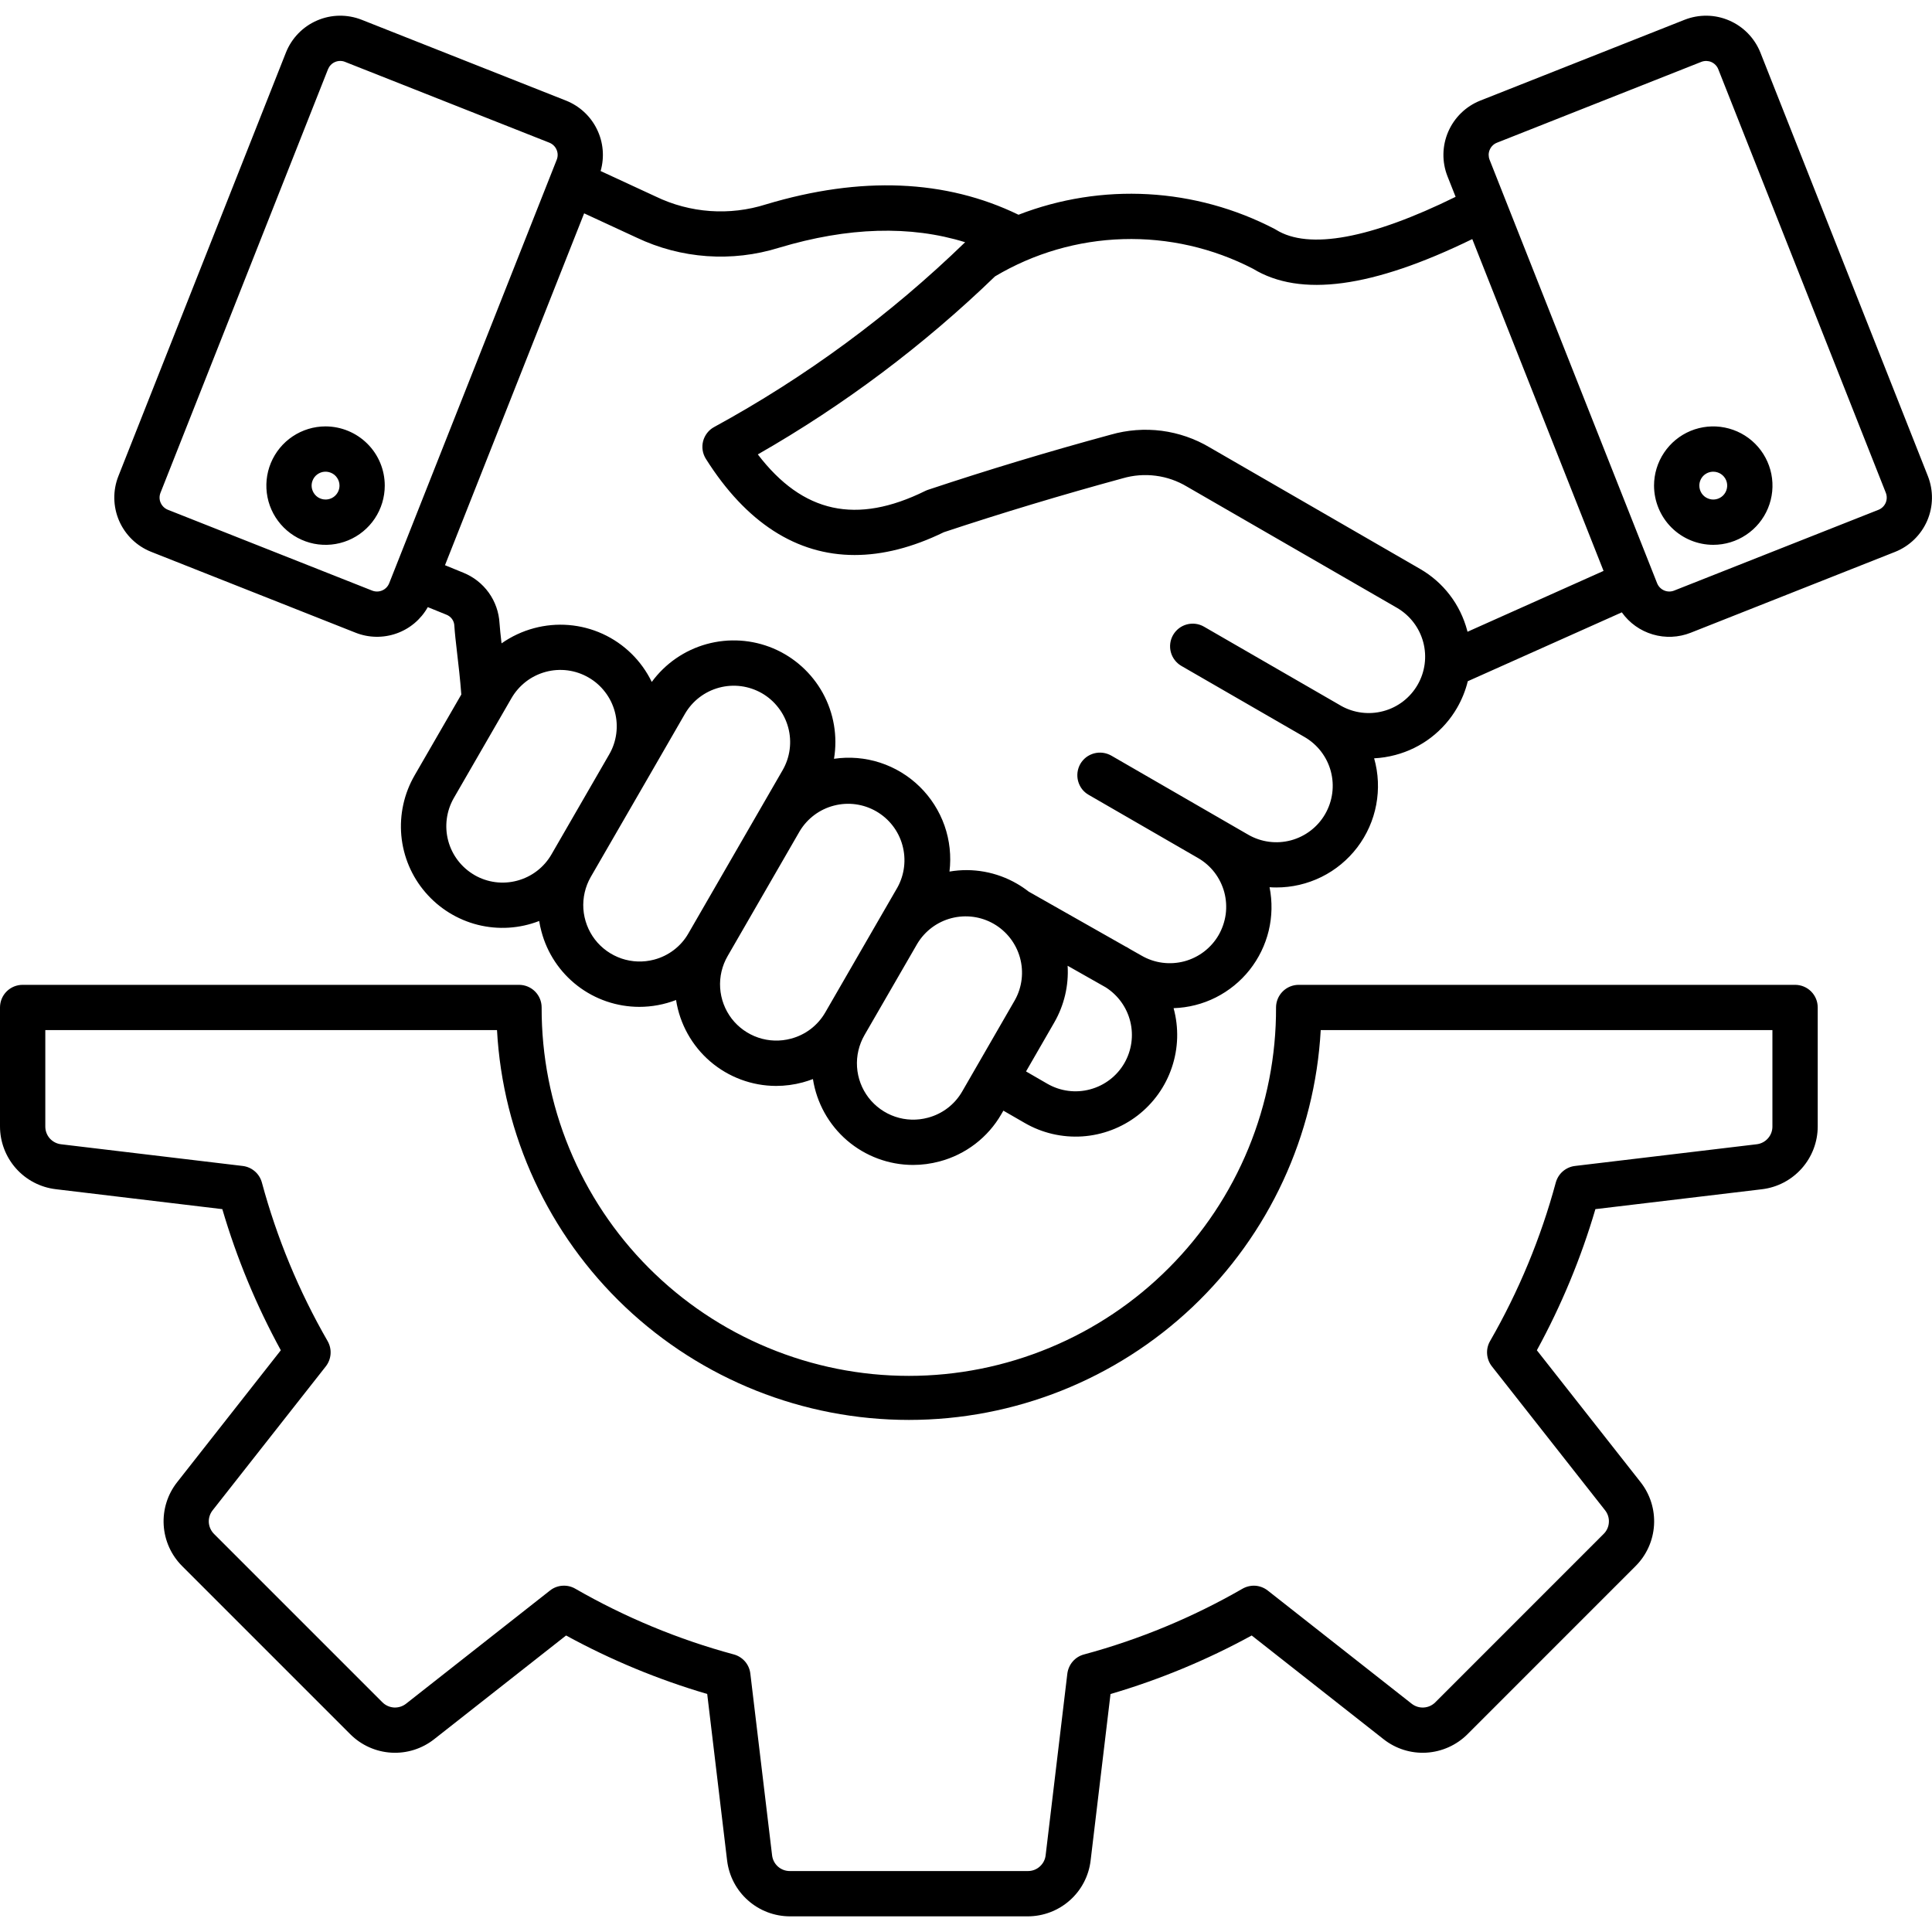 <svg width="40" height="40" viewBox="0 0 40 40" fill="none" xmlns="http://www.w3.org/2000/svg">
<g clip-path="url(#clip0_805_2688)">
<path d="M0 23.321C0 23.641 0.118 23.951 0.33 24.19C0.543 24.43 0.836 24.583 1.154 24.621L4.603 25.034C4.901 26.049 5.307 27.028 5.814 27.956L3.667 30.688C3.469 30.939 3.37 31.255 3.389 31.575C3.408 31.895 3.544 32.197 3.77 32.423L7.253 35.906C7.479 36.132 7.781 36.268 8.101 36.287C8.421 36.306 8.736 36.207 8.988 36.009L11.72 33.861C12.648 34.368 13.627 34.774 14.642 35.072L15.054 38.521C15.093 38.84 15.246 39.133 15.486 39.345C15.725 39.558 16.034 39.675 16.355 39.676H21.28C21.6 39.675 21.909 39.558 22.149 39.345C22.389 39.133 22.542 38.839 22.58 38.521L22.992 35.073C24.007 34.775 24.987 34.369 25.915 33.861L28.646 36.009C28.898 36.207 29.213 36.306 29.533 36.287C29.853 36.267 30.155 36.132 30.382 35.906L33.864 32.423C34.09 32.197 34.226 31.895 34.245 31.575C34.264 31.255 34.165 30.939 33.967 30.687L31.819 27.956C32.326 27.028 32.733 26.049 33.031 25.034L36.48 24.622C36.798 24.584 37.091 24.43 37.304 24.19C37.516 23.951 37.634 23.642 37.634 23.321V20.858C37.634 20.734 37.585 20.615 37.497 20.527C37.409 20.439 37.29 20.39 37.165 20.39H26.888C26.764 20.39 26.645 20.439 26.557 20.527C26.469 20.615 26.419 20.734 26.419 20.858C26.423 21.859 26.228 22.85 25.848 23.775C25.467 24.701 24.908 25.542 24.201 26.25C23.495 26.959 22.656 27.521 21.732 27.904C20.808 28.288 19.817 28.486 18.817 28.486C17.816 28.486 16.826 28.288 15.902 27.904C14.978 27.521 14.139 26.959 13.432 26.25C12.726 25.542 12.167 24.701 11.786 23.775C11.405 22.85 11.211 21.859 11.214 20.858C11.214 20.734 11.165 20.615 11.077 20.527C10.989 20.439 10.87 20.39 10.745 20.39H0.469C0.344 20.39 0.225 20.439 0.137 20.527C0.049 20.615 0 20.734 0 20.858L0 23.321ZM10.29 21.327C10.409 23.508 11.36 25.559 12.946 27.061C14.532 28.562 16.633 29.398 18.817 29.398C21.001 29.398 23.101 28.562 24.688 27.061C26.273 25.559 27.224 23.508 27.344 21.327H36.696V23.321C36.697 23.412 36.664 23.501 36.603 23.569C36.543 23.637 36.459 23.681 36.368 23.691L32.608 24.14C32.515 24.151 32.428 24.19 32.357 24.251C32.286 24.312 32.236 24.393 32.211 24.483C31.901 25.631 31.443 26.735 30.85 27.766C30.803 27.847 30.782 27.94 30.789 28.033C30.796 28.126 30.83 28.216 30.888 28.289L33.23 31.267C33.287 31.338 33.316 31.428 33.31 31.519C33.305 31.61 33.266 31.696 33.2 31.76L29.719 35.242C29.655 35.307 29.569 35.347 29.478 35.352C29.387 35.358 29.297 35.329 29.225 35.272L26.248 32.931C26.174 32.873 26.085 32.838 25.992 32.831C25.899 32.825 25.806 32.846 25.724 32.893C24.694 33.486 23.59 33.944 22.442 34.254C22.351 34.278 22.27 34.329 22.209 34.4C22.148 34.471 22.11 34.558 22.098 34.651L21.649 38.41C21.639 38.501 21.596 38.584 21.527 38.645C21.459 38.706 21.371 38.739 21.279 38.738H16.355C16.263 38.739 16.175 38.706 16.106 38.645C16.038 38.584 15.995 38.501 15.985 38.41L15.535 34.65C15.524 34.557 15.486 34.47 15.425 34.399C15.363 34.328 15.282 34.277 15.192 34.253C14.044 33.943 12.941 33.485 11.91 32.892C11.829 32.845 11.736 32.824 11.643 32.831C11.549 32.837 11.46 32.872 11.387 32.93L8.409 35.272C8.337 35.329 8.248 35.357 8.156 35.352C8.065 35.346 7.979 35.307 7.915 35.242L4.433 31.76C4.368 31.696 4.329 31.61 4.323 31.519C4.318 31.428 4.347 31.338 4.404 31.267L6.745 28.29C6.803 28.216 6.837 28.127 6.844 28.034C6.851 27.94 6.829 27.847 6.783 27.766C6.189 26.735 5.732 25.631 5.422 24.483C5.397 24.393 5.347 24.312 5.276 24.251C5.205 24.19 5.118 24.151 5.025 24.14L1.266 23.691C1.175 23.681 1.091 23.637 1.03 23.569C0.97 23.501 0.937 23.412 0.938 23.321V21.327H10.29ZM30.169 14.652C30.267 14.481 30.342 14.296 30.389 14.104L33.578 12.678C33.734 12.898 33.96 13.059 34.218 13.135C34.477 13.212 34.754 13.199 35.005 13.1L39.236 11.426C39.534 11.307 39.772 11.076 39.9 10.782C40.027 10.488 40.032 10.156 39.915 9.858L36.447 1.088C36.328 0.791 36.097 0.552 35.803 0.425C35.509 0.297 35.177 0.292 34.879 0.409L30.647 2.083C30.35 2.201 30.111 2.433 29.984 2.727C29.857 3.02 29.851 3.353 29.969 3.651L30.137 4.075C28.381 4.94 27.097 5.178 26.421 4.758C26.411 4.752 26.402 4.746 26.392 4.741C25.579 4.318 24.686 4.072 23.771 4.021C22.857 3.97 21.942 4.115 21.087 4.446C19.581 3.715 17.824 3.641 15.86 4.231C15.105 4.471 14.287 4.413 13.574 4.068C13.227 3.908 12.848 3.732 12.435 3.541C12.518 3.253 12.491 2.943 12.358 2.674C12.226 2.404 11.998 2.194 11.719 2.083L7.487 0.409C7.189 0.292 6.857 0.297 6.563 0.425C6.269 0.552 6.038 0.791 5.92 1.088L2.451 9.858C2.333 10.156 2.339 10.488 2.466 10.782C2.594 11.076 2.832 11.307 3.13 11.425L7.361 13.099C7.633 13.207 7.934 13.212 8.209 13.115C8.484 13.018 8.714 12.824 8.857 12.57L9.239 12.725C9.287 12.743 9.329 12.775 9.359 12.816C9.389 12.858 9.406 12.908 9.407 12.959C9.416 13.103 9.437 13.289 9.462 13.504C9.492 13.756 9.527 14.062 9.551 14.379L8.584 16.053C8.366 16.43 8.27 16.865 8.309 17.299C8.349 17.733 8.522 18.144 8.806 18.474C9.089 18.805 9.468 19.04 9.89 19.147C10.312 19.253 10.757 19.226 11.163 19.068C11.175 19.142 11.19 19.214 11.21 19.286C11.328 19.733 11.591 20.128 11.957 20.41C12.323 20.692 12.772 20.845 13.234 20.846C13.495 20.846 13.753 20.798 13.997 20.704C14.074 21.199 14.325 21.65 14.704 21.976C15.084 22.302 15.568 22.482 16.068 22.483C16.254 22.483 16.44 22.458 16.619 22.41C16.691 22.39 16.762 22.367 16.831 22.341C16.908 22.835 17.159 23.286 17.538 23.612C17.918 23.938 18.402 24.118 18.902 24.119C19.088 24.119 19.274 24.094 19.453 24.046C19.721 23.975 19.971 23.852 20.191 23.684C20.41 23.516 20.594 23.307 20.732 23.067L20.774 22.995L21.216 23.25C21.577 23.459 21.992 23.555 22.408 23.528C22.824 23.5 23.223 23.349 23.553 23.095C23.883 22.84 24.131 22.493 24.263 22.097C24.396 21.702 24.408 21.276 24.298 20.873C24.602 20.863 24.9 20.788 25.172 20.651C25.443 20.514 25.682 20.32 25.871 20.082C26.06 19.843 26.195 19.567 26.267 19.271C26.338 18.976 26.344 18.668 26.285 18.369C26.33 18.372 26.376 18.374 26.422 18.374C26.747 18.375 27.068 18.3 27.36 18.156C27.651 18.012 27.905 17.802 28.102 17.543C28.299 17.283 28.433 16.982 28.493 16.662C28.553 16.343 28.539 16.013 28.45 15.7C28.599 15.693 28.746 15.669 28.89 15.631C29.157 15.56 29.408 15.438 29.627 15.27C29.847 15.101 30.031 14.892 30.169 14.652ZM30.844 3.099C30.858 3.066 30.878 3.037 30.904 3.012C30.929 2.987 30.959 2.968 30.992 2.955L35.224 1.281C35.257 1.268 35.292 1.262 35.328 1.262C35.363 1.263 35.398 1.27 35.431 1.284C35.464 1.299 35.493 1.319 35.518 1.345C35.543 1.37 35.562 1.4 35.575 1.433L39.044 10.203C39.07 10.27 39.069 10.344 39.041 10.41C39.012 10.476 38.959 10.528 38.892 10.555L34.66 12.228C34.594 12.254 34.519 12.253 34.453 12.224C34.388 12.196 34.336 12.143 34.309 12.076L30.84 3.307C30.827 3.273 30.821 3.238 30.821 3.202C30.822 3.167 30.829 3.132 30.844 3.099ZM25.942 5.564C26.924 6.161 28.411 5.96 30.482 4.95L33.2 11.82L30.383 13.08C30.381 13.072 30.379 13.063 30.377 13.055C30.306 12.788 30.184 12.537 30.016 12.318C29.848 12.098 29.638 11.915 29.398 11.777L25.047 9.264C24.742 9.082 24.402 8.965 24.05 8.919C23.698 8.874 23.34 8.901 22.998 8.999C21.712 9.348 20.44 9.732 19.216 10.14C19.196 10.146 19.176 10.155 19.157 10.164C17.734 10.866 16.622 10.627 15.69 9.408C17.474 8.388 19.123 7.15 20.601 5.722C21.404 5.244 22.316 4.978 23.251 4.951C24.185 4.923 25.111 5.134 25.942 5.564ZM7.706 12.228L3.475 10.554C3.408 10.527 3.355 10.475 3.326 10.409C3.297 10.344 3.296 10.269 3.323 10.202L6.791 1.433C6.805 1.4 6.824 1.369 6.849 1.344C6.874 1.318 6.903 1.298 6.936 1.284C6.968 1.27 7.003 1.262 7.039 1.262C7.075 1.261 7.11 1.267 7.143 1.281L11.374 2.954C11.441 2.981 11.495 3.033 11.523 3.099C11.552 3.165 11.553 3.239 11.527 3.306L8.058 12.075C8.031 12.142 7.98 12.196 7.914 12.224C7.848 12.253 7.773 12.254 7.706 12.228ZM9.824 18.117C9.556 17.962 9.36 17.707 9.28 17.408C9.2 17.109 9.242 16.79 9.396 16.522L10.59 14.454C10.667 14.321 10.769 14.205 10.891 14.111C11.012 14.018 11.151 13.95 11.299 13.91C11.447 13.87 11.602 13.86 11.754 13.88C11.906 13.9 12.052 13.95 12.185 14.027C12.318 14.103 12.434 14.205 12.527 14.327C12.621 14.448 12.689 14.587 12.729 14.735C12.769 14.883 12.779 15.038 12.759 15.19C12.739 15.342 12.689 15.489 12.612 15.621L11.418 17.689C11.263 17.958 11.008 18.153 10.709 18.233C10.41 18.314 10.091 18.272 9.823 18.117L9.824 18.117ZM13.543 19.868C13.32 19.927 13.085 19.919 12.867 19.845C12.649 19.77 12.457 19.633 12.317 19.451C12.177 19.268 12.094 19.047 12.078 18.817C12.063 18.587 12.116 18.358 12.23 18.158L13.425 16.09V16.09L14.18 14.781C14.335 14.512 14.59 14.317 14.889 14.237C15.037 14.197 15.192 14.187 15.344 14.207C15.496 14.227 15.642 14.277 15.775 14.353C15.908 14.43 16.024 14.532 16.117 14.654C16.211 14.775 16.279 14.914 16.319 15.062C16.359 15.21 16.369 15.365 16.349 15.517C16.329 15.669 16.279 15.815 16.202 15.948L14.252 19.326C14.176 19.459 14.074 19.575 13.952 19.668C13.83 19.761 13.691 19.829 13.543 19.868H13.543ZM16.377 21.504C16.154 21.564 15.918 21.557 15.7 21.483C15.481 21.409 15.289 21.272 15.148 21.089C15.008 20.905 14.925 20.685 14.91 20.454C14.895 20.224 14.949 19.994 15.065 19.794L16.558 17.207C16.716 16.945 16.97 16.755 17.267 16.679C17.563 16.602 17.877 16.645 18.142 16.798C18.407 16.951 18.602 17.202 18.683 17.497C18.765 17.792 18.728 18.107 18.58 18.375L18.18 19.067L17.086 20.962C17.009 21.095 16.907 21.211 16.786 21.304C16.664 21.397 16.525 21.465 16.377 21.504H16.377ZM19.211 23.141C18.988 23.201 18.752 23.194 18.534 23.12C18.315 23.046 18.123 22.908 17.982 22.725C17.842 22.542 17.759 22.321 17.744 22.091C17.729 21.86 17.783 21.631 17.898 21.431L18.993 19.536C19.151 19.274 19.405 19.085 19.701 19.009C19.997 18.933 20.311 18.975 20.576 19.128C20.841 19.281 21.035 19.532 21.117 19.826C21.199 20.121 21.162 20.436 21.014 20.703L19.921 22.598C19.844 22.731 19.742 22.848 19.62 22.941C19.498 23.034 19.359 23.102 19.211 23.141ZM23.279 22.011C23.124 22.279 22.869 22.474 22.57 22.554C22.271 22.635 21.953 22.593 21.684 22.438L21.243 22.183L21.826 21.172C22.032 20.815 22.129 20.406 22.104 19.995L22.893 20.442C23.147 20.604 23.329 20.857 23.401 21.149C23.473 21.441 23.429 21.75 23.279 22.011L23.279 22.011ZM27.762 14.611L27.478 14.447L24.928 12.975C24.875 12.944 24.816 12.924 24.755 12.916C24.694 12.908 24.632 12.912 24.572 12.928C24.513 12.944 24.457 12.971 24.408 13.009C24.36 13.046 24.319 13.093 24.288 13.146C24.257 13.2 24.237 13.258 24.229 13.32C24.221 13.381 24.225 13.443 24.241 13.502C24.257 13.562 24.284 13.617 24.322 13.666C24.359 13.715 24.406 13.756 24.459 13.787L27.009 15.259C27.277 15.414 27.473 15.669 27.553 15.968C27.633 16.267 27.591 16.585 27.436 16.854C27.282 17.122 27.027 17.317 26.728 17.398C26.428 17.478 26.11 17.436 25.842 17.281L23.008 15.644C22.954 15.614 22.896 15.594 22.835 15.586C22.774 15.578 22.712 15.582 22.652 15.598C22.593 15.614 22.537 15.641 22.488 15.678C22.439 15.716 22.398 15.763 22.367 15.816C22.337 15.869 22.317 15.928 22.309 15.989C22.301 16.05 22.305 16.112 22.321 16.172C22.337 16.231 22.364 16.287 22.401 16.336C22.439 16.385 22.486 16.426 22.539 16.456L24.805 17.765C24.937 17.841 25.054 17.944 25.147 18.065C25.24 18.187 25.308 18.326 25.348 18.474C25.387 18.622 25.397 18.777 25.377 18.929C25.356 19.081 25.306 19.227 25.23 19.36C25.153 19.493 25.05 19.609 24.929 19.702C24.807 19.795 24.668 19.863 24.52 19.903C24.372 19.942 24.217 19.952 24.065 19.932C23.913 19.912 23.767 19.862 23.634 19.785L23.394 19.649C23.37 19.633 23.346 19.618 23.321 19.604L23.319 19.606L21.298 18.46C21.221 18.4 21.14 18.345 21.055 18.296C20.633 18.052 20.139 17.962 19.658 18.045C19.697 17.724 19.662 17.398 19.555 17.093C19.447 16.788 19.271 16.512 19.04 16.286C18.809 16.06 18.528 15.89 18.221 15.79C17.913 15.69 17.587 15.663 17.267 15.71C17.345 15.242 17.263 14.763 17.035 14.348C16.806 13.934 16.445 13.608 16.009 13.424C15.572 13.24 15.087 13.209 14.63 13.335C14.174 13.461 13.774 13.737 13.494 14.119C13.281 13.679 12.921 13.326 12.476 13.123C12.031 12.92 11.529 12.879 11.056 13.006C10.816 13.07 10.588 13.177 10.384 13.32C10.365 13.151 10.348 13.005 10.342 12.902C10.329 12.674 10.252 12.455 10.119 12.27C9.986 12.085 9.803 11.942 9.592 11.857L9.213 11.702L12.094 4.417C12.485 4.598 12.847 4.765 13.179 4.919C14.101 5.358 15.154 5.433 16.129 5.129C17.558 4.7 18.849 4.663 19.982 5.015C18.431 6.519 16.683 7.806 14.786 8.841C14.73 8.871 14.68 8.913 14.641 8.964C14.602 9.014 14.573 9.072 14.557 9.134C14.541 9.196 14.538 9.261 14.548 9.324C14.558 9.387 14.581 9.447 14.615 9.501C15.448 10.822 16.493 11.491 17.694 11.491C18.275 11.491 18.893 11.335 19.541 11.019C20.739 10.621 21.985 10.246 23.244 9.903C23.466 9.838 23.699 9.82 23.929 9.85C24.158 9.879 24.379 9.957 24.577 10.076L28.929 12.588C29.195 12.745 29.388 12.999 29.467 13.297C29.546 13.595 29.504 13.912 29.349 14.18C29.195 14.446 28.942 14.642 28.644 14.722C28.347 14.803 28.029 14.763 27.761 14.611L27.762 14.611ZM6.74 8.828C6.498 8.828 6.261 8.9 6.059 9.035C5.858 9.169 5.701 9.361 5.608 9.585C5.515 9.809 5.491 10.055 5.538 10.293C5.585 10.531 5.702 10.749 5.874 10.921C6.045 11.092 6.263 11.209 6.501 11.257C6.739 11.304 6.986 11.28 7.21 11.187C7.434 11.094 7.625 10.937 7.76 10.735C7.894 10.534 7.966 10.296 7.966 10.054C7.966 9.729 7.837 9.417 7.607 9.188C7.377 8.958 7.065 8.829 6.74 8.828ZM6.74 10.342C6.683 10.342 6.628 10.325 6.58 10.294C6.533 10.262 6.496 10.217 6.474 10.164C6.452 10.112 6.446 10.054 6.457 9.998C6.469 9.942 6.496 9.89 6.536 9.85C6.577 9.81 6.628 9.782 6.684 9.771C6.74 9.76 6.798 9.766 6.851 9.788C6.903 9.809 6.949 9.846 6.98 9.894C7.012 9.941 7.029 9.997 7.029 10.054C7.029 10.13 6.998 10.204 6.944 10.258C6.89 10.312 6.817 10.342 6.74 10.342V10.342ZM35.471 11.28C35.714 11.28 35.951 11.208 36.152 11.073C36.354 10.939 36.511 10.747 36.604 10.523C36.697 10.299 36.721 10.053 36.674 9.815C36.626 9.577 36.51 9.359 36.338 9.187C36.167 9.016 35.948 8.899 35.71 8.852C35.472 8.804 35.226 8.829 35.002 8.921C34.778 9.014 34.587 9.171 34.452 9.373C34.317 9.575 34.245 9.812 34.245 10.054C34.246 10.379 34.375 10.691 34.605 10.921C34.834 11.15 35.146 11.28 35.471 11.28V11.28ZM35.471 9.766C35.528 9.766 35.584 9.783 35.631 9.814C35.679 9.846 35.716 9.891 35.738 9.944C35.76 9.996 35.765 10.054 35.754 10.11C35.743 10.166 35.715 10.218 35.675 10.258C35.635 10.298 35.583 10.326 35.527 10.337C35.471 10.348 35.413 10.342 35.361 10.32C35.308 10.299 35.263 10.262 35.231 10.214C35.2 10.167 35.183 10.111 35.183 10.054C35.183 9.978 35.213 9.904 35.267 9.85C35.322 9.796 35.395 9.766 35.471 9.766Z" fill="#000000"/>
</g>
<defs>
<clipPath id="clip0_805_2688">
<rect width="40" height="40" fill="white"/>
</clipPath>
</defs>
</svg>
